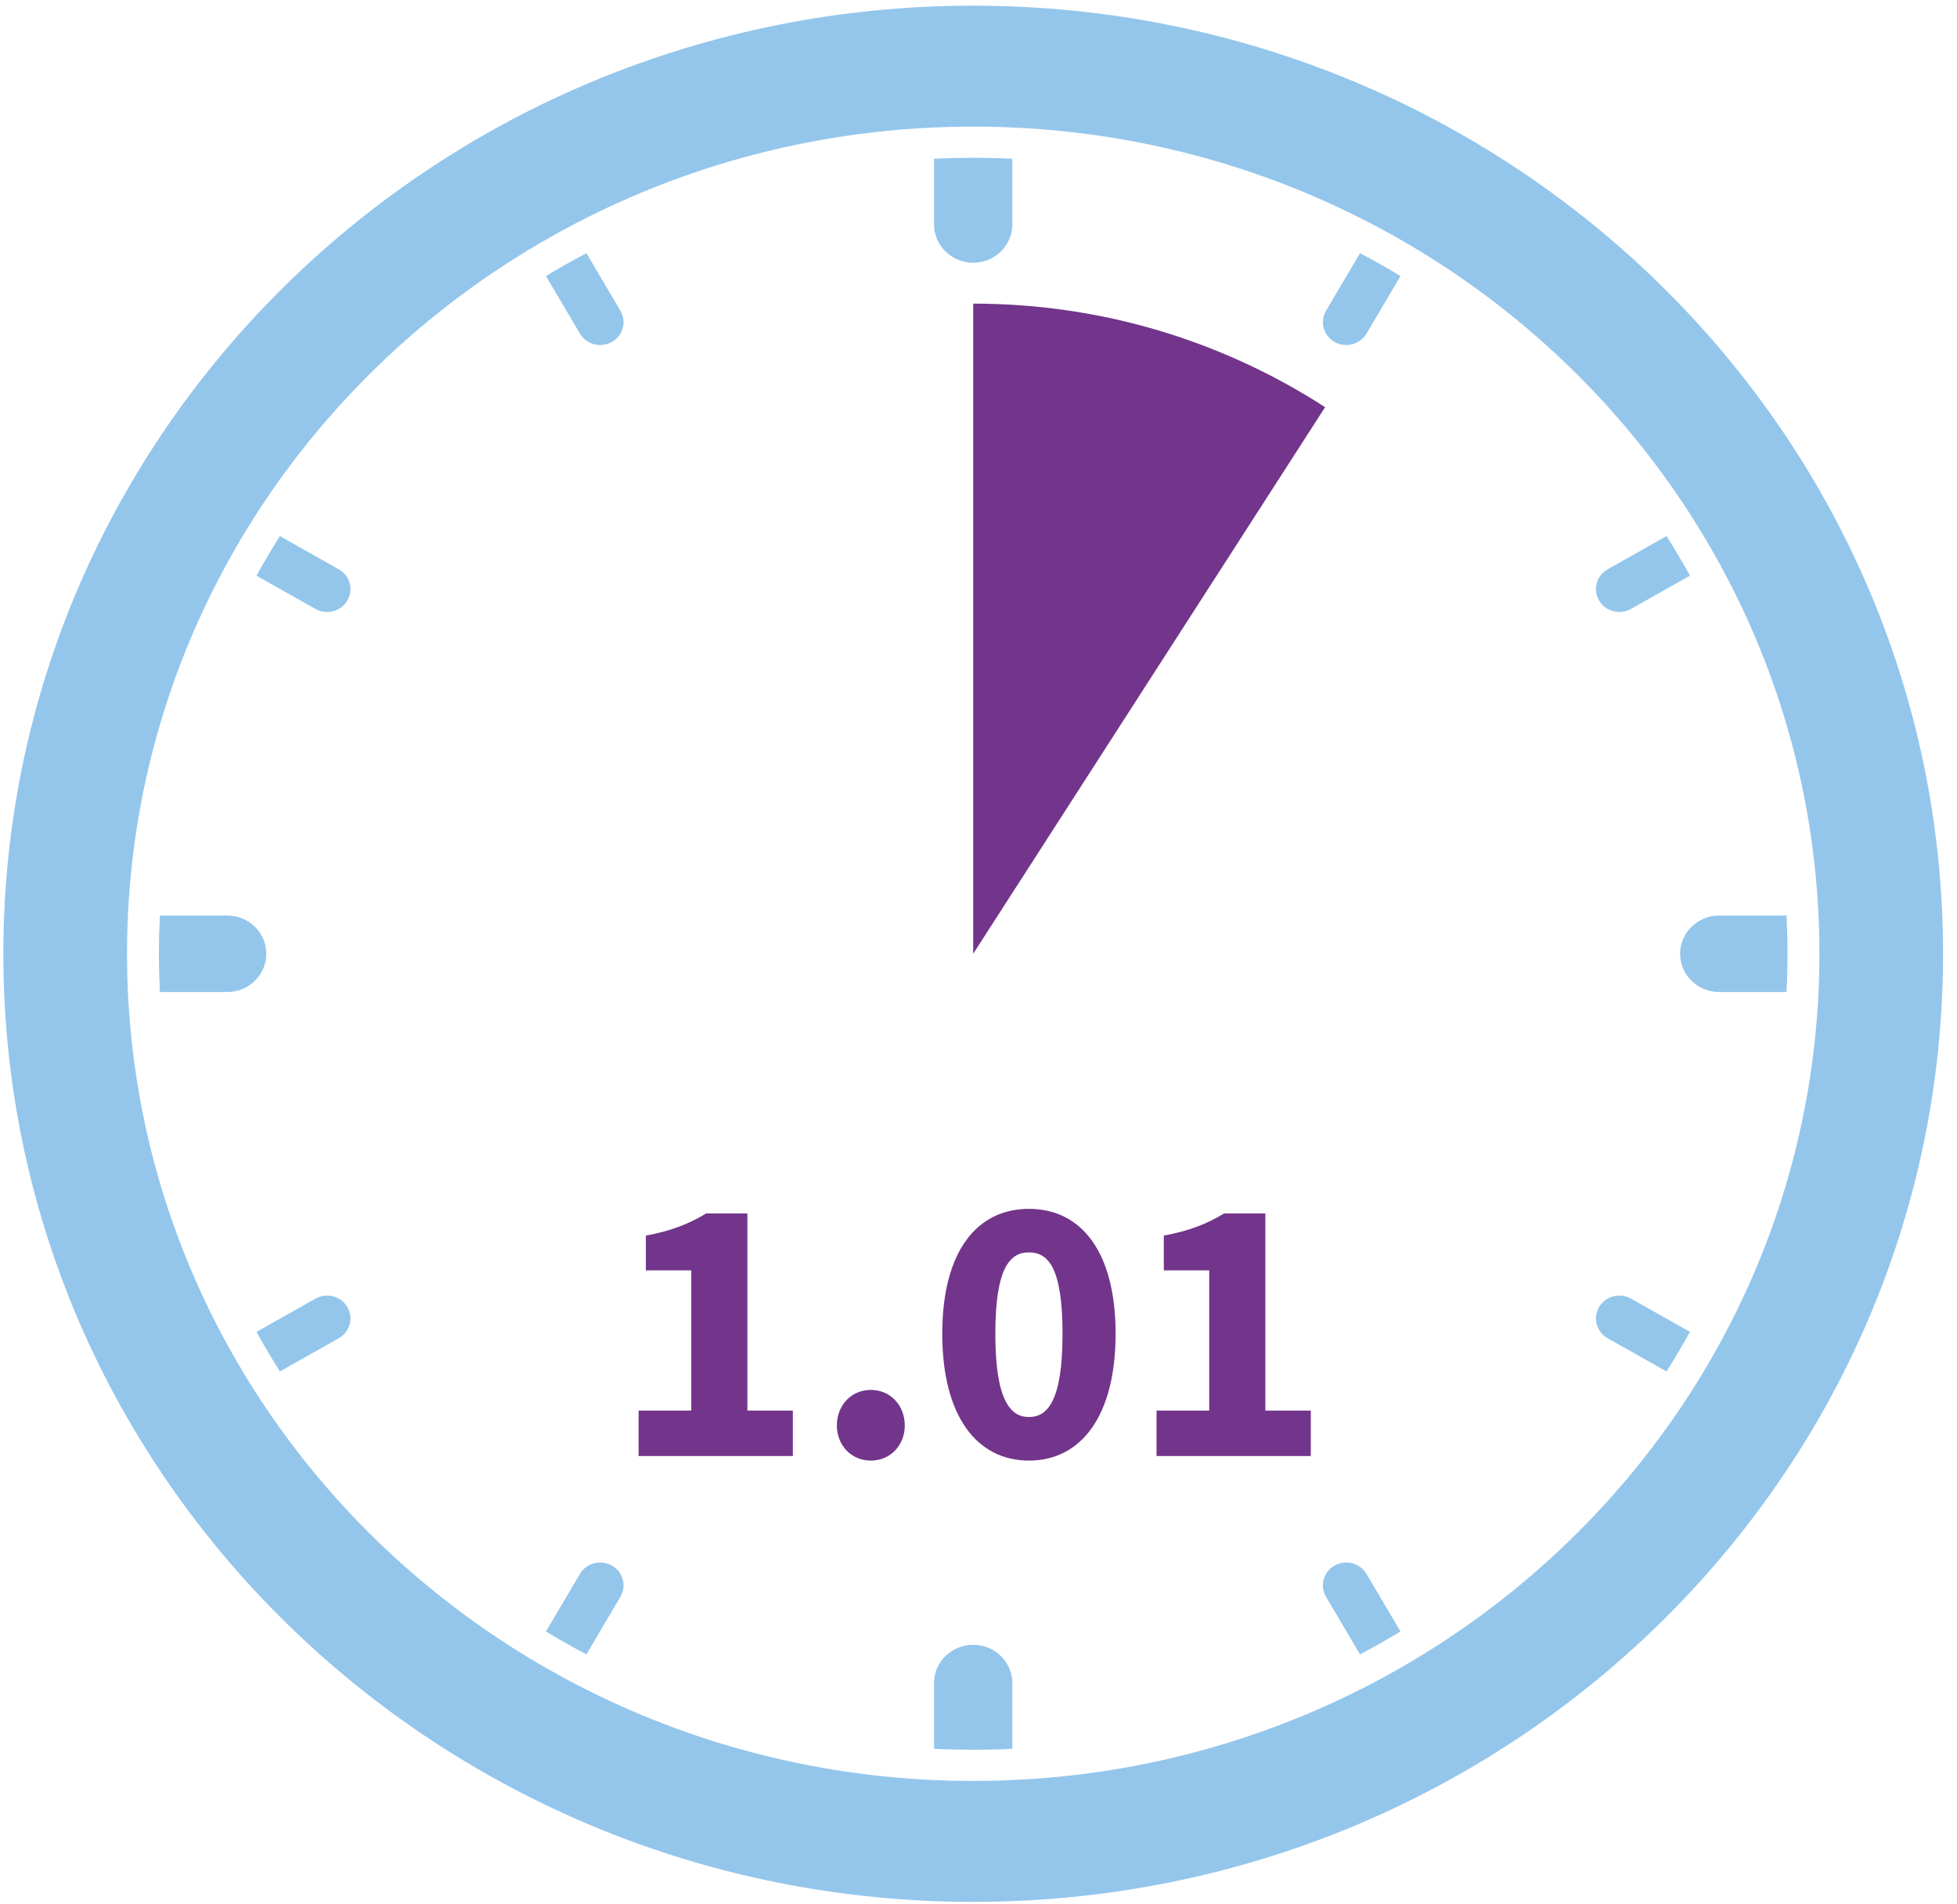 <?xml version="1.0" encoding="UTF-8" standalone="no"?>
<svg width="111px" height="108px" viewBox="0 0 111 108" version="1.1" xmlns="http://www.w3.org/2000/svg" xmlns:xlink="http://www.w3.org/1999/xlink">
    <!-- Generator: Sketch 39.1 (31720) - http://www.bohemiancoding.com/sketch -->
    <title>nz-safer-101</title>
    <desc>Created with Sketch.</desc>
    <defs></defs>
    <g id="Page-1" stroke="none" stroke-width="1" fill="none" fill-rule="evenodd">
        <g id="Group-10">
            <path d="M36.221,79.998 L39.209,79.998 L39.209,72.046 L36.632,72.046 L36.632,70.075 C38.127,69.793 39.079,69.403 40.053,68.817 L42.392,68.817 L42.392,79.998 L44.97,79.998 L44.97,82.576 L36.221,82.576 L36.221,79.998 Z" id="Fill-101" fill="#72358B"></path>
            <path d="M49.392,78.826 C50.497,78.826 51.318,79.693 51.318,80.842 C51.318,81.968 50.497,82.835 49.392,82.835 C48.289,82.835 47.466,81.968 47.466,80.842 C47.466,79.693 48.289,78.826 49.392,78.826" id="Fill-102" fill="#72358B"></path>
            <path d="M60.266,75.642 C60.266,71.872 59.443,71.026 58.361,71.026 C57.3,71.026 56.455,71.872 56.455,75.642 C56.455,79.39 57.3,80.364 58.361,80.364 C59.443,80.364 60.266,79.39 60.266,75.642 M53.445,75.642 C53.445,70.961 55.415,68.557 58.361,68.557 C61.306,68.557 63.276,70.961 63.276,75.642 C63.276,80.323 61.306,82.834 58.361,82.834 C55.415,82.834 53.445,80.323 53.445,75.642" id="Fill-103" fill="#72358B"></path>
            <path d="M65.599,79.998 L68.587,79.998 L68.587,72.046 L66.01,72.046 L66.01,70.075 C67.505,69.793 68.457,69.403 69.432,68.817 L71.77,68.817 L71.77,79.998 L74.348,79.998 L74.348,82.576 L65.599,82.576 L65.599,79.998 Z" id="Fill-104" fill="#72358B"></path>
            <path d="M55.2,0.322 C70.393,0.322 84.145,6.341 94.098,16.071 C104.056,25.799 110.21,39.243 110.21,54.091 C110.21,68.939 104.056,82.381 94.098,92.111 C84.145,101.841 70.393,107.86 55.2,107.86 C40.009,107.86 26.257,101.841 16.302,92.111 C6.347,82.381 0.19,68.939 0.19,54.091 C0.19,39.243 6.345,25.799 16.302,16.071 C26.257,6.341 40.009,0.322 55.2,0.322 M94.525,77.78 L91.186,75.896 C90.551,75.538 90.334,74.745 90.699,74.125 C91.062,73.506 91.874,73.291 92.508,73.648 L95.855,75.534 C95.433,76.297 94.989,77.045 94.525,77.78 M57.419,9 L57.419,12.731 C57.419,13.928 56.426,14.9 55.2,14.9 C53.974,14.9 52.979,13.928 52.979,12.731 L52.979,9 C53.714,8.966 54.456,8.948 55.2,8.948 C55.946,8.948 56.684,8.966 57.419,9 M79.436,15.656 L77.508,18.918 C77.142,19.538 76.333,19.753 75.699,19.395 C75.064,19.037 74.843,18.246 75.21,17.625 L77.138,14.357 C77.918,14.769 78.684,15.2 79.436,15.656 M95.855,32.648 L92.508,34.534 C91.874,34.891 91.062,34.676 90.699,34.057 C90.334,33.435 90.551,32.644 91.186,32.286 L94.525,30.402 C94.989,31.137 95.433,31.887 95.855,32.648 M101.333,56.261 L97.518,56.261 C96.29,56.261 95.295,55.289 95.295,54.091 C95.295,52.891 96.29,51.921 97.518,51.921 L101.333,51.921 C101.367,52.64 101.387,53.363 101.387,54.091 C101.387,54.819 101.367,55.542 101.333,56.261 M77.138,93.823 L75.21,90.557 C74.843,89.936 75.064,89.143 75.696,88.787 C76.333,88.429 77.142,88.642 77.508,89.264 L79.436,92.526 C78.685,92.978 77.918,93.413 77.138,93.823 M52.979,99.182 L52.979,95.451 C52.979,94.253 53.974,93.282 55.2,93.282 C56.426,93.282 57.419,94.253 57.419,95.451 L57.419,99.182 C56.684,99.216 55.946,99.232 55.2,99.232 C54.456,99.232 53.714,99.216 52.979,99.182 M30.966,92.526 L32.892,89.264 C33.257,88.642 34.069,88.429 34.703,88.787 C35.338,89.143 35.555,89.936 35.19,90.557 L33.262,93.823 C32.482,93.413 31.718,92.98 30.966,92.526 M14.549,75.534 L17.892,73.648 C18.528,73.291 19.339,73.506 19.703,74.125 C20.066,74.745 19.849,75.538 19.214,75.896 L15.876,77.778 C15.413,77.045 14.969,76.297 14.549,75.534 M9.067,51.921 L12.884,51.921 C14.11,51.921 15.105,52.891 15.105,54.091 C15.105,55.289 14.11,56.261 12.884,56.261 L9.067,56.261 C9.033,55.542 9.013,54.819 9.013,54.091 C9.013,53.363 9.033,52.64 9.067,51.921 M15.876,30.402 L19.214,32.286 C19.849,32.644 20.066,33.435 19.703,34.057 C19.339,34.676 18.528,34.891 17.892,34.534 L14.547,32.648 C14.968,31.887 15.412,31.137 15.876,30.402 M33.262,14.357 L35.19,17.625 C35.555,18.246 35.338,19.037 34.703,19.395 C34.069,19.753 33.257,19.538 32.892,18.918 L30.966,15.656 C31.717,15.202 32.482,14.769 33.262,14.357 M89.135,20.92 C80.453,12.431 68.454,7.181 55.2,7.181 C41.948,7.181 29.946,12.431 21.263,20.92 C12.577,29.409 7.206,41.138 7.206,54.091 C7.206,67.044 12.579,78.772 21.263,87.26 C29.949,95.749 41.948,101.001 55.2,101.001 C68.45,101.001 80.453,95.749 89.135,87.26 C97.823,78.772 103.196,67.044 103.196,54.091 C103.196,41.138 97.823,29.409 89.135,20.92" id="Fill-125" fill="#94C6EC"></path>
            <path d="M75.16,23.092 C69.408,19.376 62.557,17.219 55.199,17.219 L55.199,54.09 L75.16,23.092 Z" id="Fill-128" fill="#72358B"></path>
        </g>
    </g>
</svg>